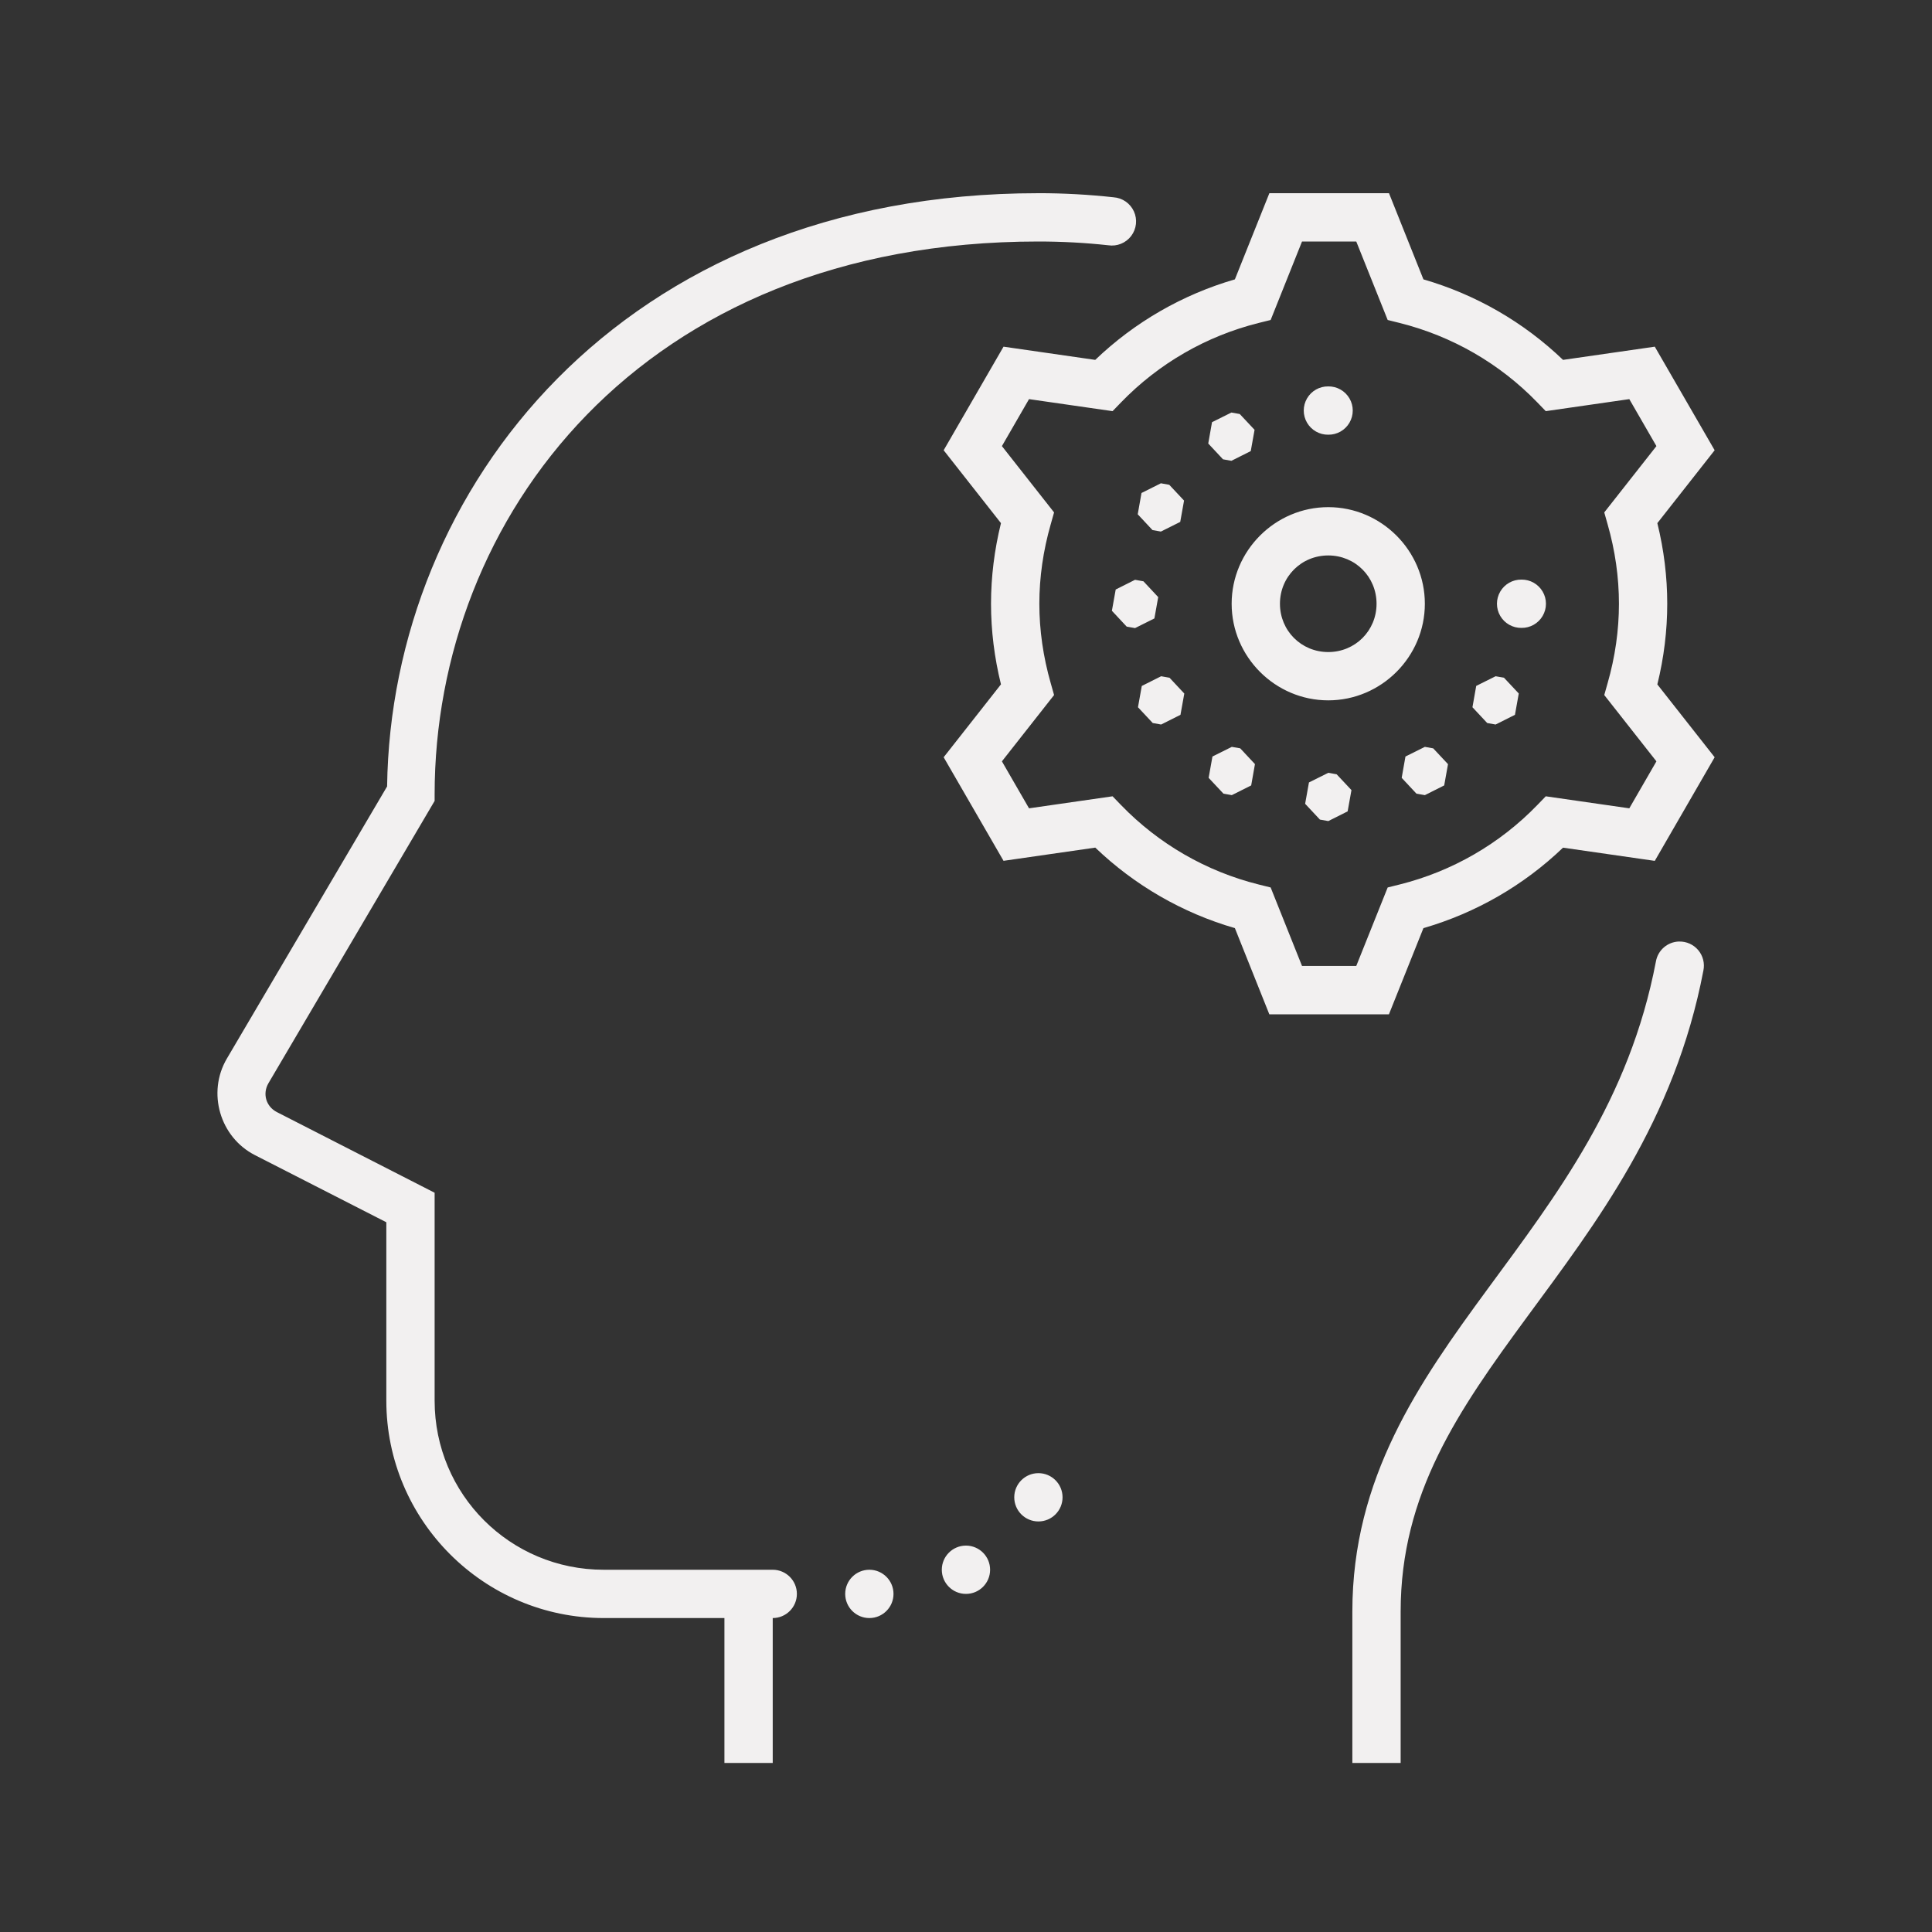 <svg xmlns="http://www.w3.org/2000/svg" xmlns:xlink="http://www.w3.org/1999/xlink" viewBox="0,0,256,256" width="480px" height="480px" fill-rule="nonzero"><rect x="0" y="0" width="256" height="256" fill="#333333" stroke="none"/><g fill="#f2f0f0" fill-rule="nonzero" stroke="none" stroke-width="1" stroke-linecap="butt" stroke-linejoin="miter" stroke-miterlimit="10" stroke-dasharray="" stroke-dashoffset="0" font-family="none" font-weight="none" font-size="none" text-anchor="none" style="mix-blend-mode: normal"><g transform="scale(3.2,3.2)"><path d="M42.998,8c-17.317,0 -26.802,12.277 -26.969,24.564l-6.635,11.27c-0.828,1.407 -0.29,3.256 1.164,3.998l5.439,2.779v7.389c0,4.959 4.041,9 9,9h5v6h2v-6c0.552,0 1,-0.448 1,-1c0,-0.552 -0.448,-1 -1,-1h-7c-3.877,0 -7,-3.123 -7,-7v-8.611l-6.529,-3.338c-0.454,-0.232 -0.608,-0.762 -0.35,-1.201l6.879,-11.686v-0.273c0,-11.386 8.471,-22.891 25,-22.891c0.979,0 1.944,0.052 2.893,0.156c0.363,0.056 0.728,-0.092 0.95,-0.385c0.222,-0.293 0.265,-0.684 0.112,-1.019c-0.153,-0.334 -0.476,-0.558 -0.843,-0.583c-1.021,-0.112 -2.06,-0.17 -3.111,-0.17zM52.562,8l-1.428,3.568c-2.171,0.63 -4.153,1.772 -5.783,3.334l-3.797,-0.547l-2.479,4.289l2.373,3.018c-0.273,1.107 -0.412,2.227 -0.412,3.338c0,1.111 0.139,2.231 0.412,3.338l-2.373,3.018l2.479,4.289l3.799,-0.547c1.63,1.562 3.61,2.705 5.781,3.334l1.426,3.568h4.953l1.428,-3.568c2.171,-0.629 4.151,-1.77 5.781,-3.332l3.799,0.547l2.479,-4.291l-2.373,-3.016c0.273,-1.108 0.41,-2.229 0.41,-3.34c0,-1.111 -0.137,-2.231 -0.41,-3.338l2.373,-3.018l-2.479,-4.289l-3.799,0.547c-1.63,-1.562 -3.61,-2.705 -5.781,-3.334l-1.426,-3.568zM53.914,10h2.246l1.301,3.25l0.494,0.123c2.173,0.543 4.143,1.68 5.697,3.285l0.355,0.367l3.459,-0.498l1.123,1.945l-2.16,2.746l0.139,0.492c0.312,1.09 0.469,2.196 0.469,3.289c0,1.093 -0.157,2.199 -0.469,3.289l-0.139,0.492l2.16,2.746l-1.123,1.945l-3.459,-0.498l-0.355,0.367c-1.555,1.605 -3.524,2.742 -5.697,3.285l-0.494,0.123l-1.301,3.25h-2.246l-1.299,-3.25l-0.496,-0.123c-2.173,-0.543 -4.141,-1.68 -5.695,-3.285l-0.355,-0.367l-3.459,0.498l-1.123,-1.945l2.16,-2.746l-0.139,-0.492c-0.312,-1.09 -0.471,-2.196 -0.471,-3.289c0,-1.093 0.159,-2.199 0.471,-3.289l0.139,-0.492l-2.16,-2.746l1.123,-1.945l3.459,0.498l0.355,-0.367c1.555,-1.605 3.522,-2.742 5.695,-3.285l0.496,-0.123zM55,16c-0.361,-0.005 -0.696,0.184 -0.878,0.496c-0.182,0.311 -0.182,0.697 0,1.008c0.182,0.311 0.517,0.501 0.878,0.496c0.361,0.005 0.696,-0.184 0.878,-0.496c0.182,-0.311 0.182,-0.697 0,-1.008c-0.182,-0.311 -0.517,-0.501 -0.878,-0.496zM50.99,17.082l-0.803,0.4l-0.156,0.883l0.611,0.654l0.348,0.062l0.801,-0.402l0.158,-0.881l-0.613,-0.654zM48.07,20.012l-0.803,0.402l-0.156,0.881l0.611,0.654l0.348,0.062l0.801,-0.4l0.158,-0.883l-0.613,-0.654zM55,21c-2.197,0 -4,1.803 -4,4c0,2.197 1.803,4 4,4c2.197,0 4,-1.803 4,-4c0,-2.197 -1.803,-4 -4,-4zM55,23c1.116,0 2,0.884 2,2c0,1.116 -0.884,2 -2,2c-1.116,0 -2,-0.884 -2,-2c0,-1.116 0.884,-2 2,-2zM63,24c-0.361,-0.005 -0.696,0.184 -0.878,0.496c-0.182,0.311 -0.182,0.697 0,1.008c0.182,0.311 0.517,0.501 0.878,0.496c0.361,0.005 0.696,-0.184 0.878,-0.496c0.182,-0.311 0.182,-0.697 0,-1.008c-0.182,-0.311 -0.517,-0.501 -0.878,-0.496zM47,24.008l-0.801,0.402l-0.158,0.881l0.613,0.656l0.346,0.061l0.801,-0.4l0.158,-0.883l-0.611,-0.654zM48.08,28.002l-0.801,0.402l-0.158,0.881l0.611,0.654l0.348,0.062l0.801,-0.402l0.158,-0.881l-0.611,-0.654zM61.93,28.002l-0.803,0.4l-0.156,0.883l0.611,0.654l0.348,0.062l0.801,-0.402l0.158,-0.883l-0.613,-0.654zM51.006,30.926l-0.801,0.4l-0.158,0.883l0.613,0.654l0.346,0.062l0.803,-0.402l0.156,-0.883l-0.611,-0.654zM59,30.926l-0.803,0.4l-0.156,0.883l0.611,0.654l0.348,0.062l0.801,-0.402l0.158,-0.881l-0.613,-0.654zM55.002,32l-0.801,0.4l-0.158,0.883l0.611,0.654l0.348,0.062l0.801,-0.402l0.158,-0.881l-0.613,-0.654zM69.525,38.986c-0.475,0.013 -0.875,0.358 -0.957,0.826c-1.097,5.745 -4.098,9.654 -6.959,13.549c-2.861,3.895 -5.611,7.832 -5.611,13.373v6.266h2v-6.266c0,-4.884 2.382,-8.32 5.225,-12.189c2.842,-3.869 6.119,-8.115 7.311,-14.357c0.062,-0.299 -0.017,-0.61 -0.213,-0.844c-0.196,-0.234 -0.489,-0.365 -0.794,-0.357zM42.998,61c-0.552,0 -1,0.448 -1,1c0,0.552 0.448,1 1,1c0.552,0 1,-0.448 1,-1c0,-0.552 -0.448,-1 -1,-1zM39.998,64c-0.552,0 -1,0.448 -1,1c0,0.552 0.448,1 1,1c0.552,0 1,-0.448 1,-1c0,-0.552 -0.448,-1 -1,-1zM35.998,65c-0.552,0 -1,0.448 -1,1c0,0.552 0.448,1 1,1c0.552,0 1,-0.448 1,-1c0,-0.552 -0.448,-1 -1,-1z"></path></g></g></svg>